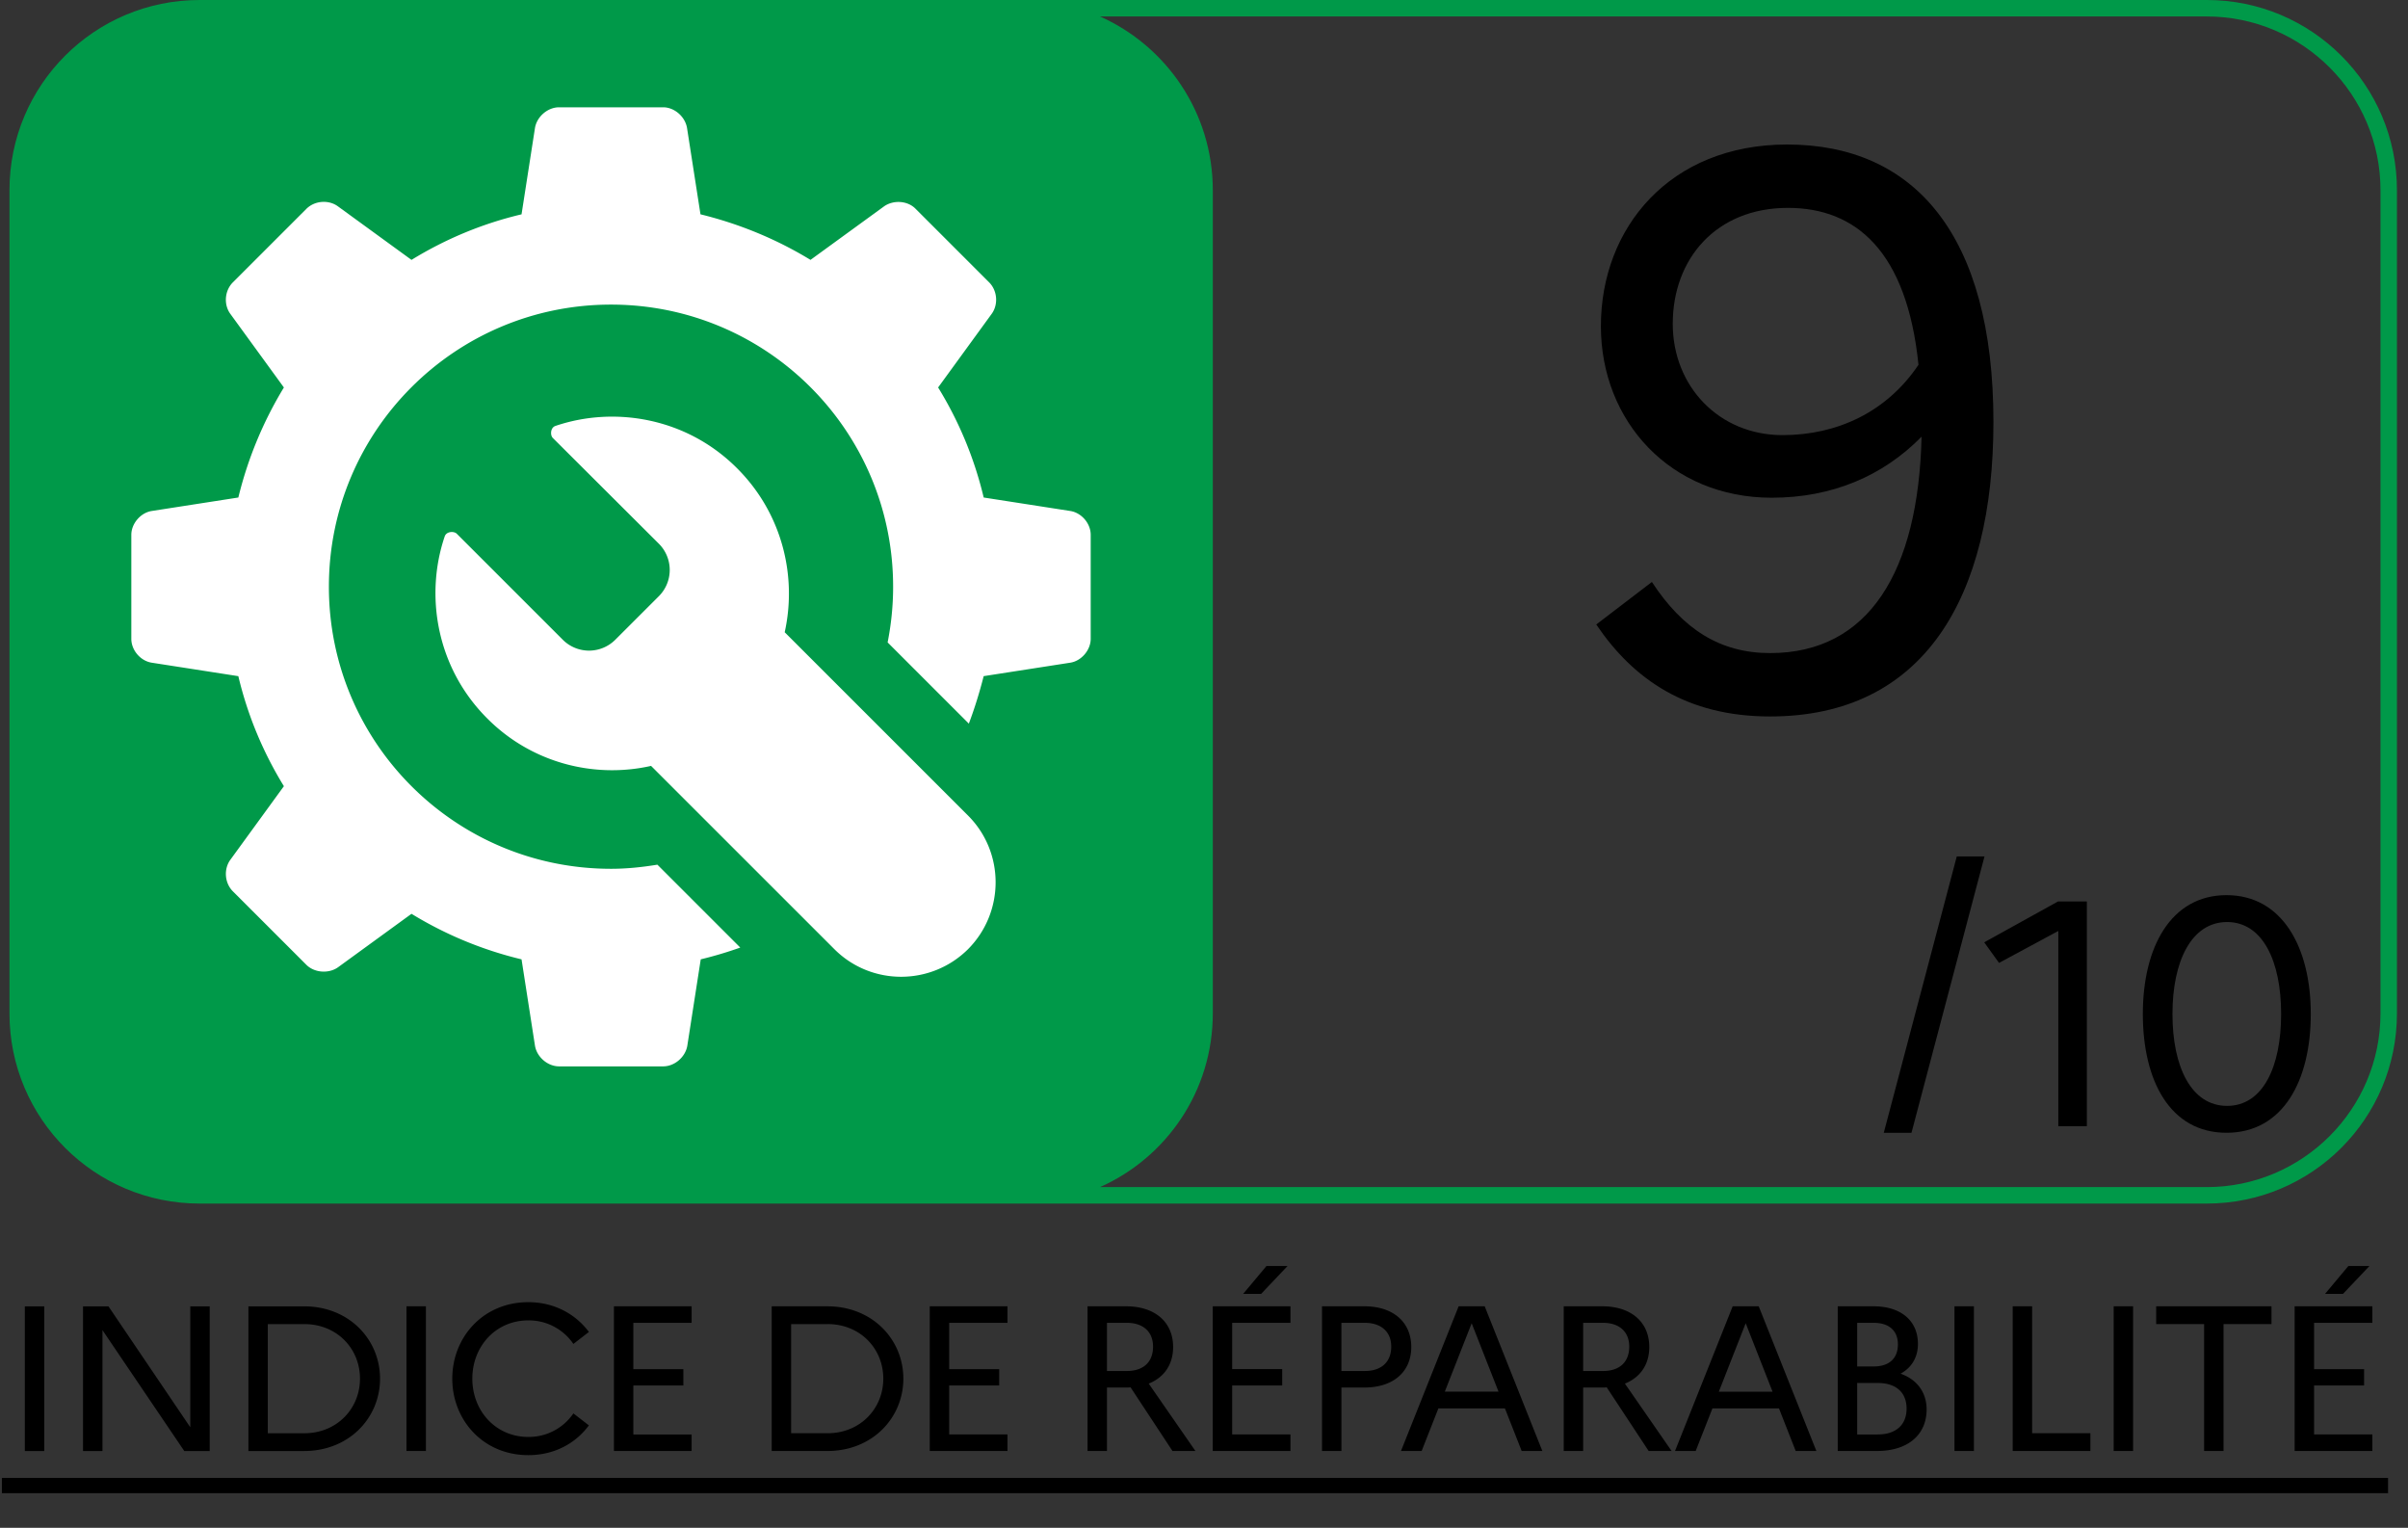 <svg xmlns="http://www.w3.org/2000/svg" width="134" height="85" fill="none" viewBox="0 0 134 85"><rect x="0" y="0" width="134" height="85" fill="#333333" stroke="none"/><path fill="#000" d="M1.382 80.727v-8.05h1.08v8.05zm3.238 0v-8.05h1.415l4.554 6.728v-6.728h1.08v8.05h-1.414L5.701 74v6.727zm9.203 0v-8.05h3.093c2.518 0 4.232 1.852 4.232 4.025 0 2.174-1.713 4.025-4.232 4.025zm3.116-7.06h-2.036v6.071h2.036c1.794 0 3.093-1.357 3.093-3.036 0-1.69-1.299-3.036-3.093-3.036m5.681 7.06v-8.05h1.081v8.05zm6.78-.782a3.002 3.002 0 0 0 2.508-1.31l.862.666c-.736 1-1.92 1.656-3.37 1.656-2.518 0-4.231-1.955-4.231-4.255s1.713-4.255 4.232-4.255c1.449 0 2.633.667 3.37 1.656l-.863.667a3.002 3.002 0 0 0-2.507-1.31c-1.817 0-3.117 1.448-3.117 3.242s1.3 3.243 3.117 3.243m4.763.782v-8.05h4.324v.92h-3.244v2.576h2.783v.909h-2.783v2.725h3.243v.92zm8.78 0v-8.05h3.093c2.518 0 4.232 1.852 4.232 4.025 0 2.174-1.714 4.025-4.232 4.025zm3.116-7.06h-2.036v6.071h2.036c1.794 0 3.093-1.357 3.093-3.036 0-1.69-1.3-3.036-3.093-3.036m5.68 7.06v-8.05h4.325v.92H52.82v2.576h2.783v.909H52.82v2.725h3.243v.92zm8.78 0v-8.05h2.14c1.621 0 2.622.886 2.622 2.266 0 .966-.495 1.69-1.358 2.035l2.6 3.75h-1.277l-2.334-3.543c-.081.012-.173.012-.254.012H61.6v3.53zm2.186-7.13H61.6v2.68h1.105c.92 0 1.46-.495 1.46-1.357 0-.817-.54-1.323-1.46-1.323m7.473-1.61h-1l1.299-1.552h1.173zm-2.691 8.74v-8.05h4.324v.92h-3.243v2.576h2.783v.909h-2.783v2.725h3.243v.92zm6.08 0v-8.05h2.357c1.61 0 2.61.886 2.61 2.266s-1 2.254-2.61 2.254h-1.276v3.53zm2.38-7.13h-1.3v2.68h1.3c.92 0 1.472-.495 1.472-1.357 0-.817-.552-1.323-1.472-1.323m2.015 7.13 3.208-8.05h1.45l3.208 8.05h-1.15l-.932-2.369h-3.703l-.931 2.37zm2.438-3.3h2.99l-1.495-3.807zm6.618 3.3v-8.05h2.14c1.62 0 2.621.886 2.621 2.266 0 .966-.494 1.69-1.357 2.035l2.6 3.75h-1.277l-2.335-3.543c-.08.012-.172.012-.253.012H88.1v3.53zm2.185-7.13H88.1v2.68h1.104c.92 0 1.46-.495 1.46-1.357 0-.817-.54-1.323-1.46-1.323m4.007 7.13 3.209-8.05h1.449l3.208 8.05h-1.15l-.931-2.369h-3.703l-.932 2.37zm2.438-3.3h2.99l-1.495-3.807zm6.618 3.3v-8.05h1.99c1.541 0 2.472.817 2.472 2.093 0 .725-.333 1.311-.966 1.656.943.334 1.449 1.07 1.449 1.99 0 1.414-1.046 2.311-2.76 2.311zm2.001-7.13h-.92v2.427h.92c.851 0 1.346-.437 1.346-1.23 0-.76-.495-1.197-1.346-1.197m.23 3.347h-1.15v2.863h1.15c1.001 0 1.599-.529 1.599-1.437 0-.909-.598-1.426-1.599-1.426m4.265 3.783v-8.05h1.081v8.05zm3.239 0v-8.05h1.081v7.061h3.243v.99zm5.619 0v-8.05h1.081v8.05zm2.365-7.06v-.99h6.417v.99h-2.668v7.06h-1.081v-7.06zm10.397-1.68h-1l1.299-1.552h1.173zm-2.691 8.74v-8.05h4.324v.92h-3.243v2.576h2.783v.909h-2.783v2.725h3.243v.92zM.105 82.222H132.89v.851H.105z"/><path fill="#009949" d="M122.802 0H11.11C5.261 0 .527 4.733.527 10.58v45.8c0 5.848 4.734 10.58 10.583 10.58h111.692c5.849 0 10.583-4.732 10.583-10.58v-45.8c0-5.847-4.734-10.58-10.583-10.58m9.667 56.38c0 5.329-4.337 9.664-9.667 9.664H61.214c3.696-1.648 6.276-5.343 6.276-9.663V10.58c0-4.305-2.58-8.015-6.276-9.664h61.588c5.33 0 9.667 4.336 9.667 9.664z"/><path fill="#fff" d="m59.55 28.427-4.81-.748a20.833 20.833 0 0 0-2.536-6.122l2.978-4.092c.382-.519.32-1.297-.137-1.755l-4.093-4.092c-.443-.458-1.237-.504-1.756-.137l-4.093 2.977c-1.878-1.145-3.94-2-6.123-2.535l-.749-4.809c-.107-.626-.702-1.145-1.328-1.145h-5.788c-.641 0-1.237.52-1.344 1.145l-.748 4.81c-2.199.519-4.26 1.389-6.124 2.534l-4.092-2.977c-.52-.382-1.298-.32-1.756.137l-4.093 4.092c-.458.458-.52 1.236-.138 1.755l2.978 4.092a21.613 21.613 0 0 0-2.535 6.122l-4.81.748c-.626.091-1.145.702-1.145 1.328v5.786c0 .642.519 1.237 1.145 1.329l4.81.748c.52 2.198 1.39 4.259 2.535 6.121l-2.978 4.092c-.381.52-.32 1.298.138 1.756l4.092 4.091c.443.443 1.238.504 1.757.138l4.092-2.977a21.188 21.188 0 0 0 6.124 2.534l.748 4.809c.107.626.703 1.145 1.344 1.145h5.788c.641 0 1.237-.52 1.344-1.145l.748-4.81a21.459 21.459 0 0 0 2.199-.655l-4.612-4.611c-.84.137-1.695.229-2.58.229-8.675 0-15.7-7.023-15.7-15.694 0-8.672 7.025-15.695 15.7-15.695 8.673 0 15.698 7.023 15.698 15.695 0 1.068-.107 2.091-.306 3.099l4.52 4.519c.321-.855.596-1.74.825-2.642l4.81-.747c.627-.092 1.146-.703 1.146-1.329v-5.786c0-.641-.52-1.236-1.145-1.328m-5.681 16.946c2.046 2.046 2.046 5.374 0 7.435-2.062 2.046-5.39 2.046-7.437 0L36.23 42.61c-3.177.717-6.658-.168-9.117-2.641-2.856-2.855-3.466-6.886-2.367-10.122.092-.29.52-.306.672-.153l5.91 5.908a2.065 2.065 0 0 0 2.901 0l2.444-2.442a2.064 2.064 0 0 0 0-2.901l-5.91-5.893c-.153-.153-.138-.58.153-.672 3.237-1.1 7.269-.488 10.109 2.367 2.474 2.473 3.344 5.938 2.642 9.114z"/><path fill="#000" d="M108.89 47.648h1.543l-4.063 15.374h-1.542zM114.556 51.785l-3.314 1.786-.825-1.145 4.108-2.274h1.604v12.503h-1.589V51.77zM128.59 56.411c0 3.71-1.543 6.61-4.688 6.61-3.146 0-4.658-2.9-4.658-6.61 0-3.71 1.558-6.61 4.658-6.61 3.1 0 4.688 2.9 4.688 6.61m-7.697 0c0 2.931 1.039 5.114 3.039 5.114 2.001 0 3.008-2.183 3.008-5.114s-1.023-5.114-3.008-5.114-3.039 2.183-3.039 5.114M98.503 39.86c-4.644 0-7.61-2.064-9.675-5.117l3.096-2.365c1.72 2.623 3.784 3.956 6.58 3.956 5.503 0 8.255-4.558 8.427-12.04-2.15 2.193-4.988 3.397-8.342 3.397-5.633 0-9.503-4.257-9.503-9.546 0-5.461 3.827-10.105 10.363-10.105 7.052 0 11.481 4.988 11.481 15.437 0 9.761-3.87 16.383-12.427 16.383m-5.418-21.844c0 3.483 2.58 6.192 6.106 6.192 3.053 0 5.805-1.29 7.568-3.913-.645-6.321-3.483-8.729-7.267-8.729-3.999 0-6.407 2.838-6.407 6.45"/></svg>